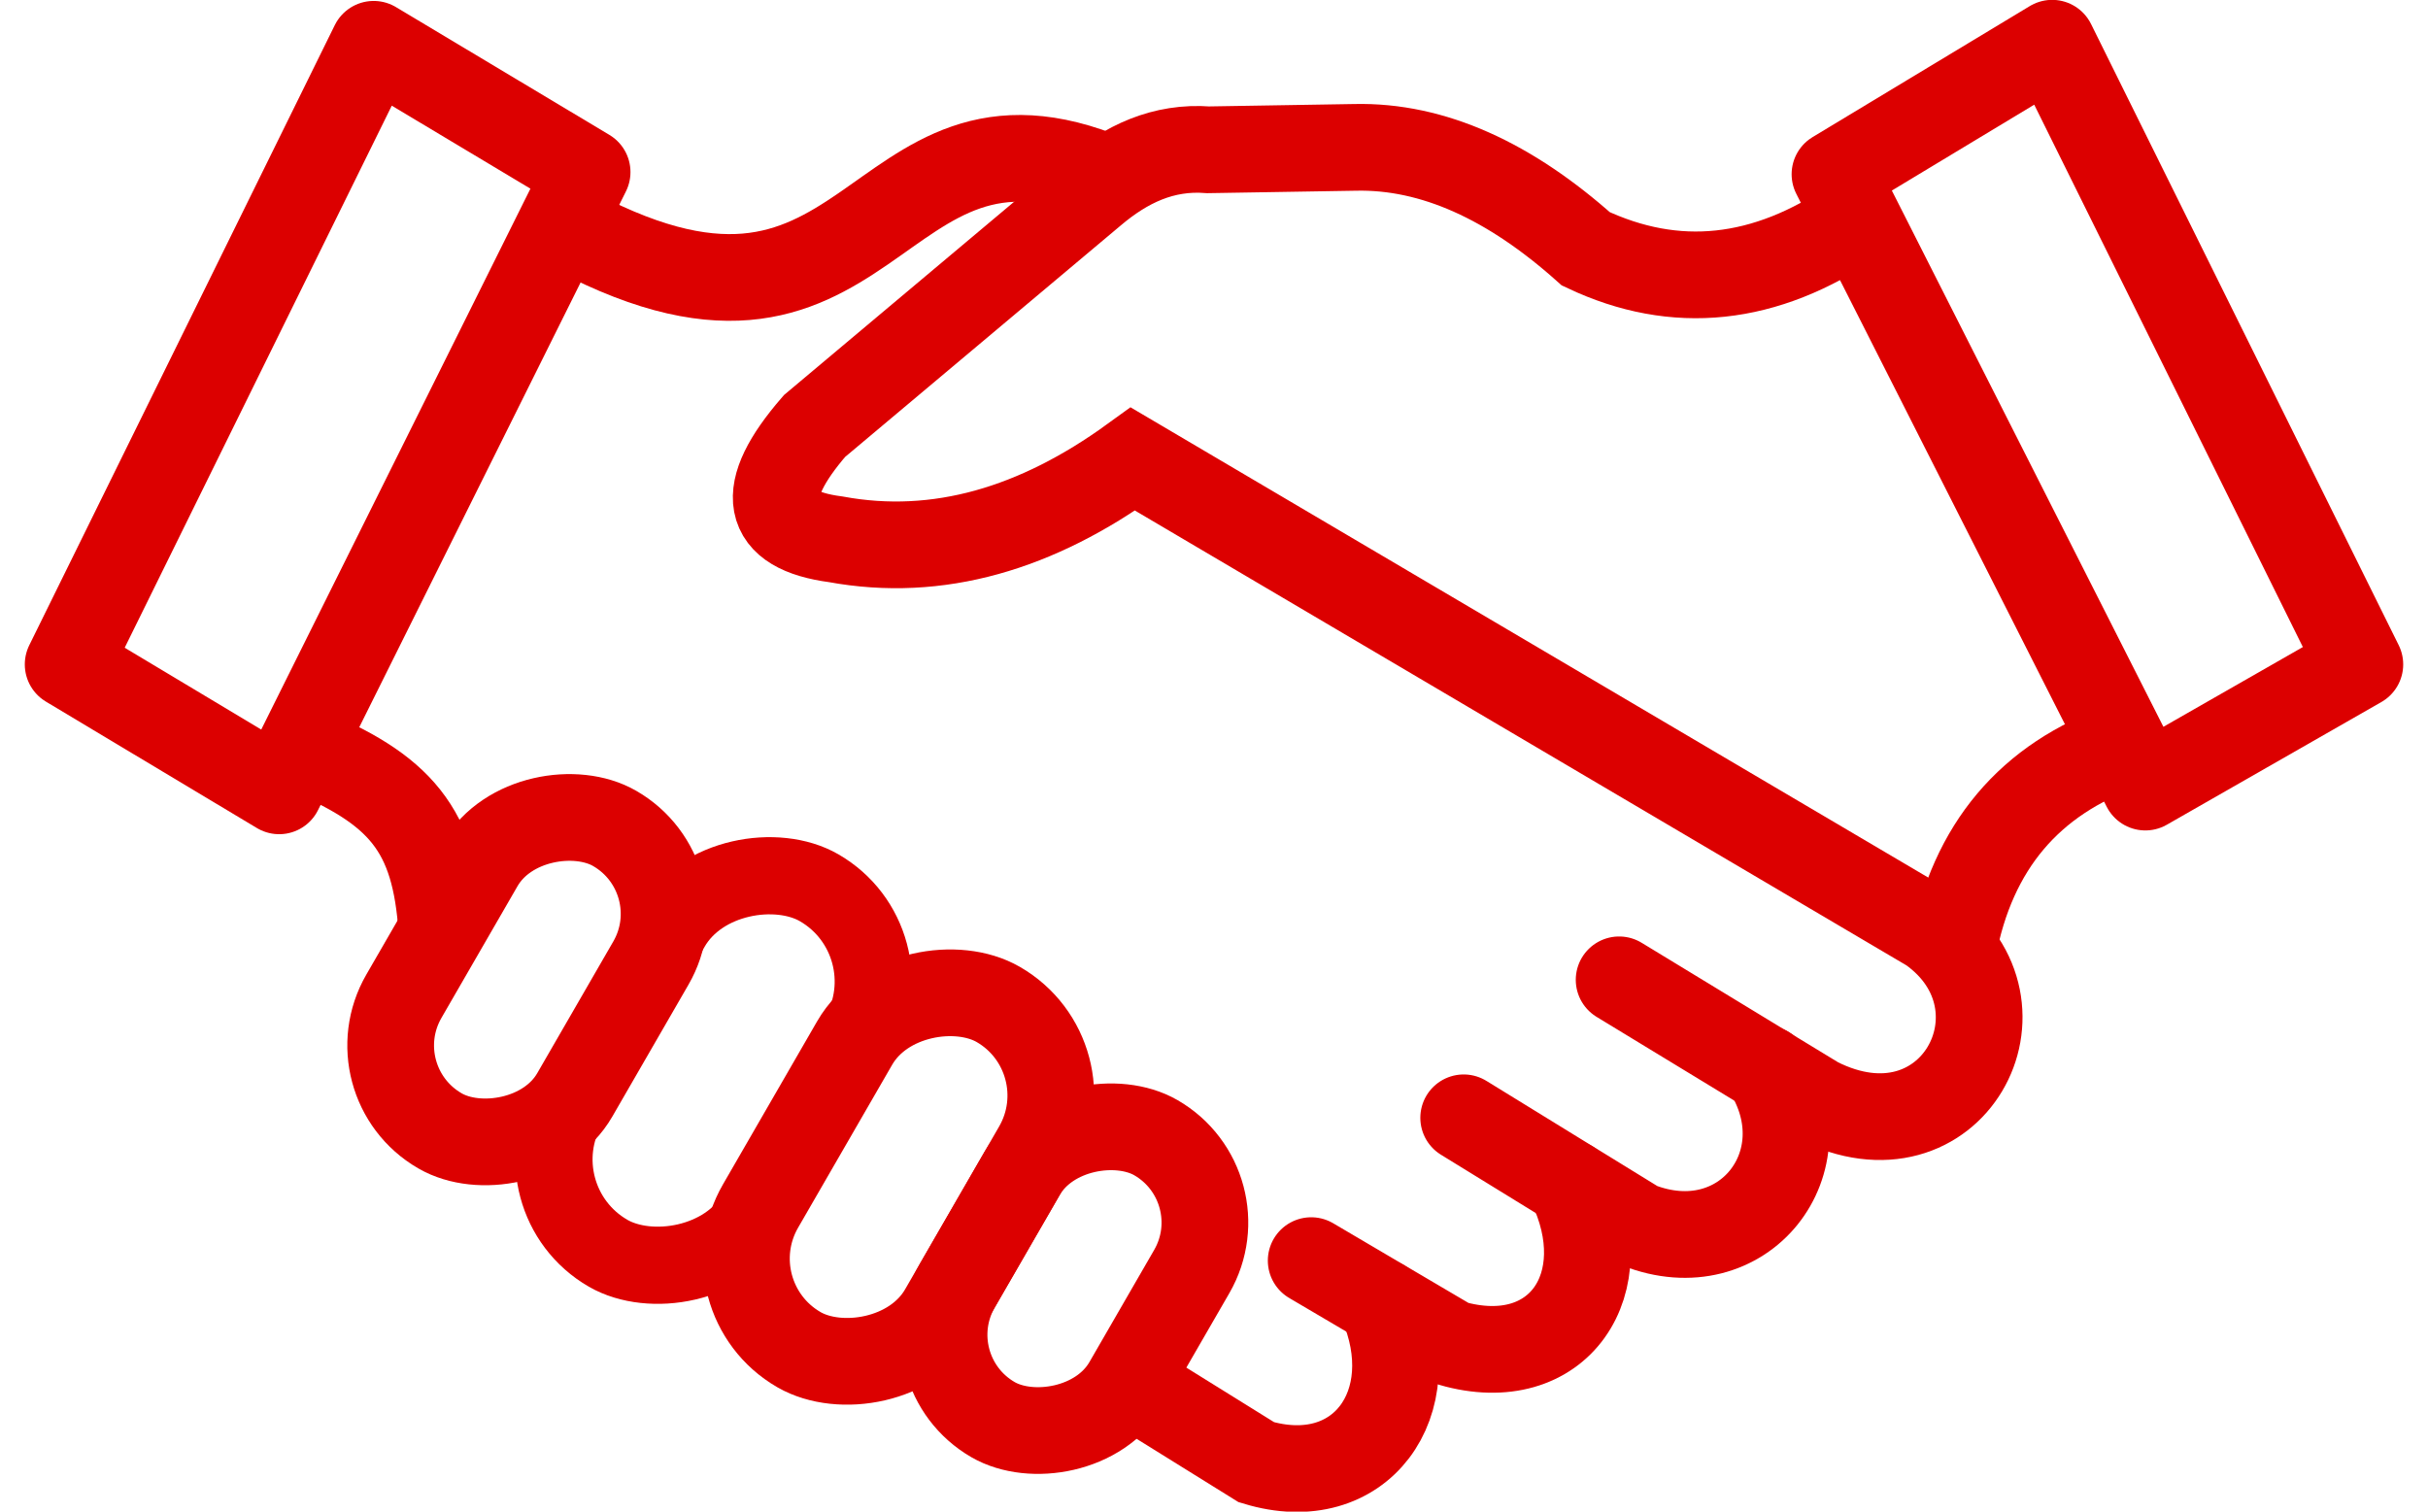 <?xml version="1.0" encoding="UTF-8" standalone="no"?>
<!DOCTYPE svg  PUBLIC '-//W3C//DTD SVG 1.1//EN'  'http://www.w3.org/Graphics/SVG/1.1/DTD/svg11.dtd'>
<!-- Creator: CorelDRAW -->
<svg style="shape-rendering:geometricPrecision;text-rendering:geometricPrecision;image-rendering:optimizeQuality" xmlns="http://www.w3.org/2000/svg" fill-rule="evenodd" xml:space="preserve" height="33px" width="53px" clip-rule="evenodd" xmlns:xlink="http://www.w3.org/1999/xlink" viewBox="0 0 8.858 5.631">
 <defs>
  <style type="text/css">
   <![CDATA[
    .str2 {stroke:#dc0000;stroke-width:0.323}
    .str1 {stroke:#dc0000;stroke-width:0.323;stroke-linejoin:round}
    .str0 {stroke:#dc0000;stroke-width:0.323;stroke-linecap:round}
    .fil0 {fill:none}
   ]]>
  </style>
 </defs>
 <g id="Ebene_x0020_6">
  <path class="fil0 str0" d="m6.816 0.821c-0.334 0.229-0.668 0.264-1.002 0.106-0.281-0.251-0.568-0.385-0.861-0.378-0.181 0.003-0.363 0.006-0.545 0.009-0.169-0.013-0.307 0.054-0.43 0.158-0.346 0.29-0.691 0.581-1.037 0.871-0.214 0.247-0.187 0.387 0.079 0.422 0.381 0.07 0.75-0.04 1.107-0.299l2.97 1.751c0.403 0.285 0.081 0.892-0.421 0.638l-0.738-0.449"/>
  <path class="fil0 str0" d="m6.486 3.982c0.22 0.347-0.086 0.736-0.477 0.582l-0.65-0.4"/>
  <path class="fil0 str0" d="m5.756 4.409c0.182 0.374-0.044 0.709-0.442 0.595l-0.523-0.308"/>
  <path class="fil0 str0" d="m5.053 4.851c0.165 0.378-0.08 0.713-0.466 0.596l-0.428-0.266"/>
  <polygon points="6.742 0.649 7.551 0.161 8.697 2.475 7.898 2.932" class="fil0 str1"/>
  <polygon points="1.299 0.165 2.094 0.641 0.947 2.946 0.161 2.475" class="fil0 str1"/>
  <path class="fil0 str2" d="m1.998 0.834c1.177 0.657 1.138-0.551 2.043-0.167"/>
  <path class="fil0 str2" d="m7.82 2.778c-0.353 0.124-0.566 0.376-0.638 0.757"/>
  <rect transform="matrix(.5 -.866 .866 .5 1.228 4.029)" rx=".367" ry=".367" height=".735" width="1.301" class="fil0 str2"/>
  <path class="fil0 str2" d="m1.026 2.787c0.375 0.153 0.502 0.302 0.527 0.679"/>
  <rect transform="matrix(.445 -.771 .771 .445 1.823 4.467)" rx=".453" ry=".453" height=".906" width="1.766" class="fil0 str2"/>
  <rect transform="matrix(.5 -.866 .866 .5 2.544 4.832)" rx=".392" ry=".392" height=".783" width="1.485" class="fil0 str2"/>
  <rect transform="matrix(.5 -.866 .866 .5 3.29 5.106)" rx=".365" ry=".365" height=".73" width="1.213" class="fil0 str2"/>
 </g>
</svg>
